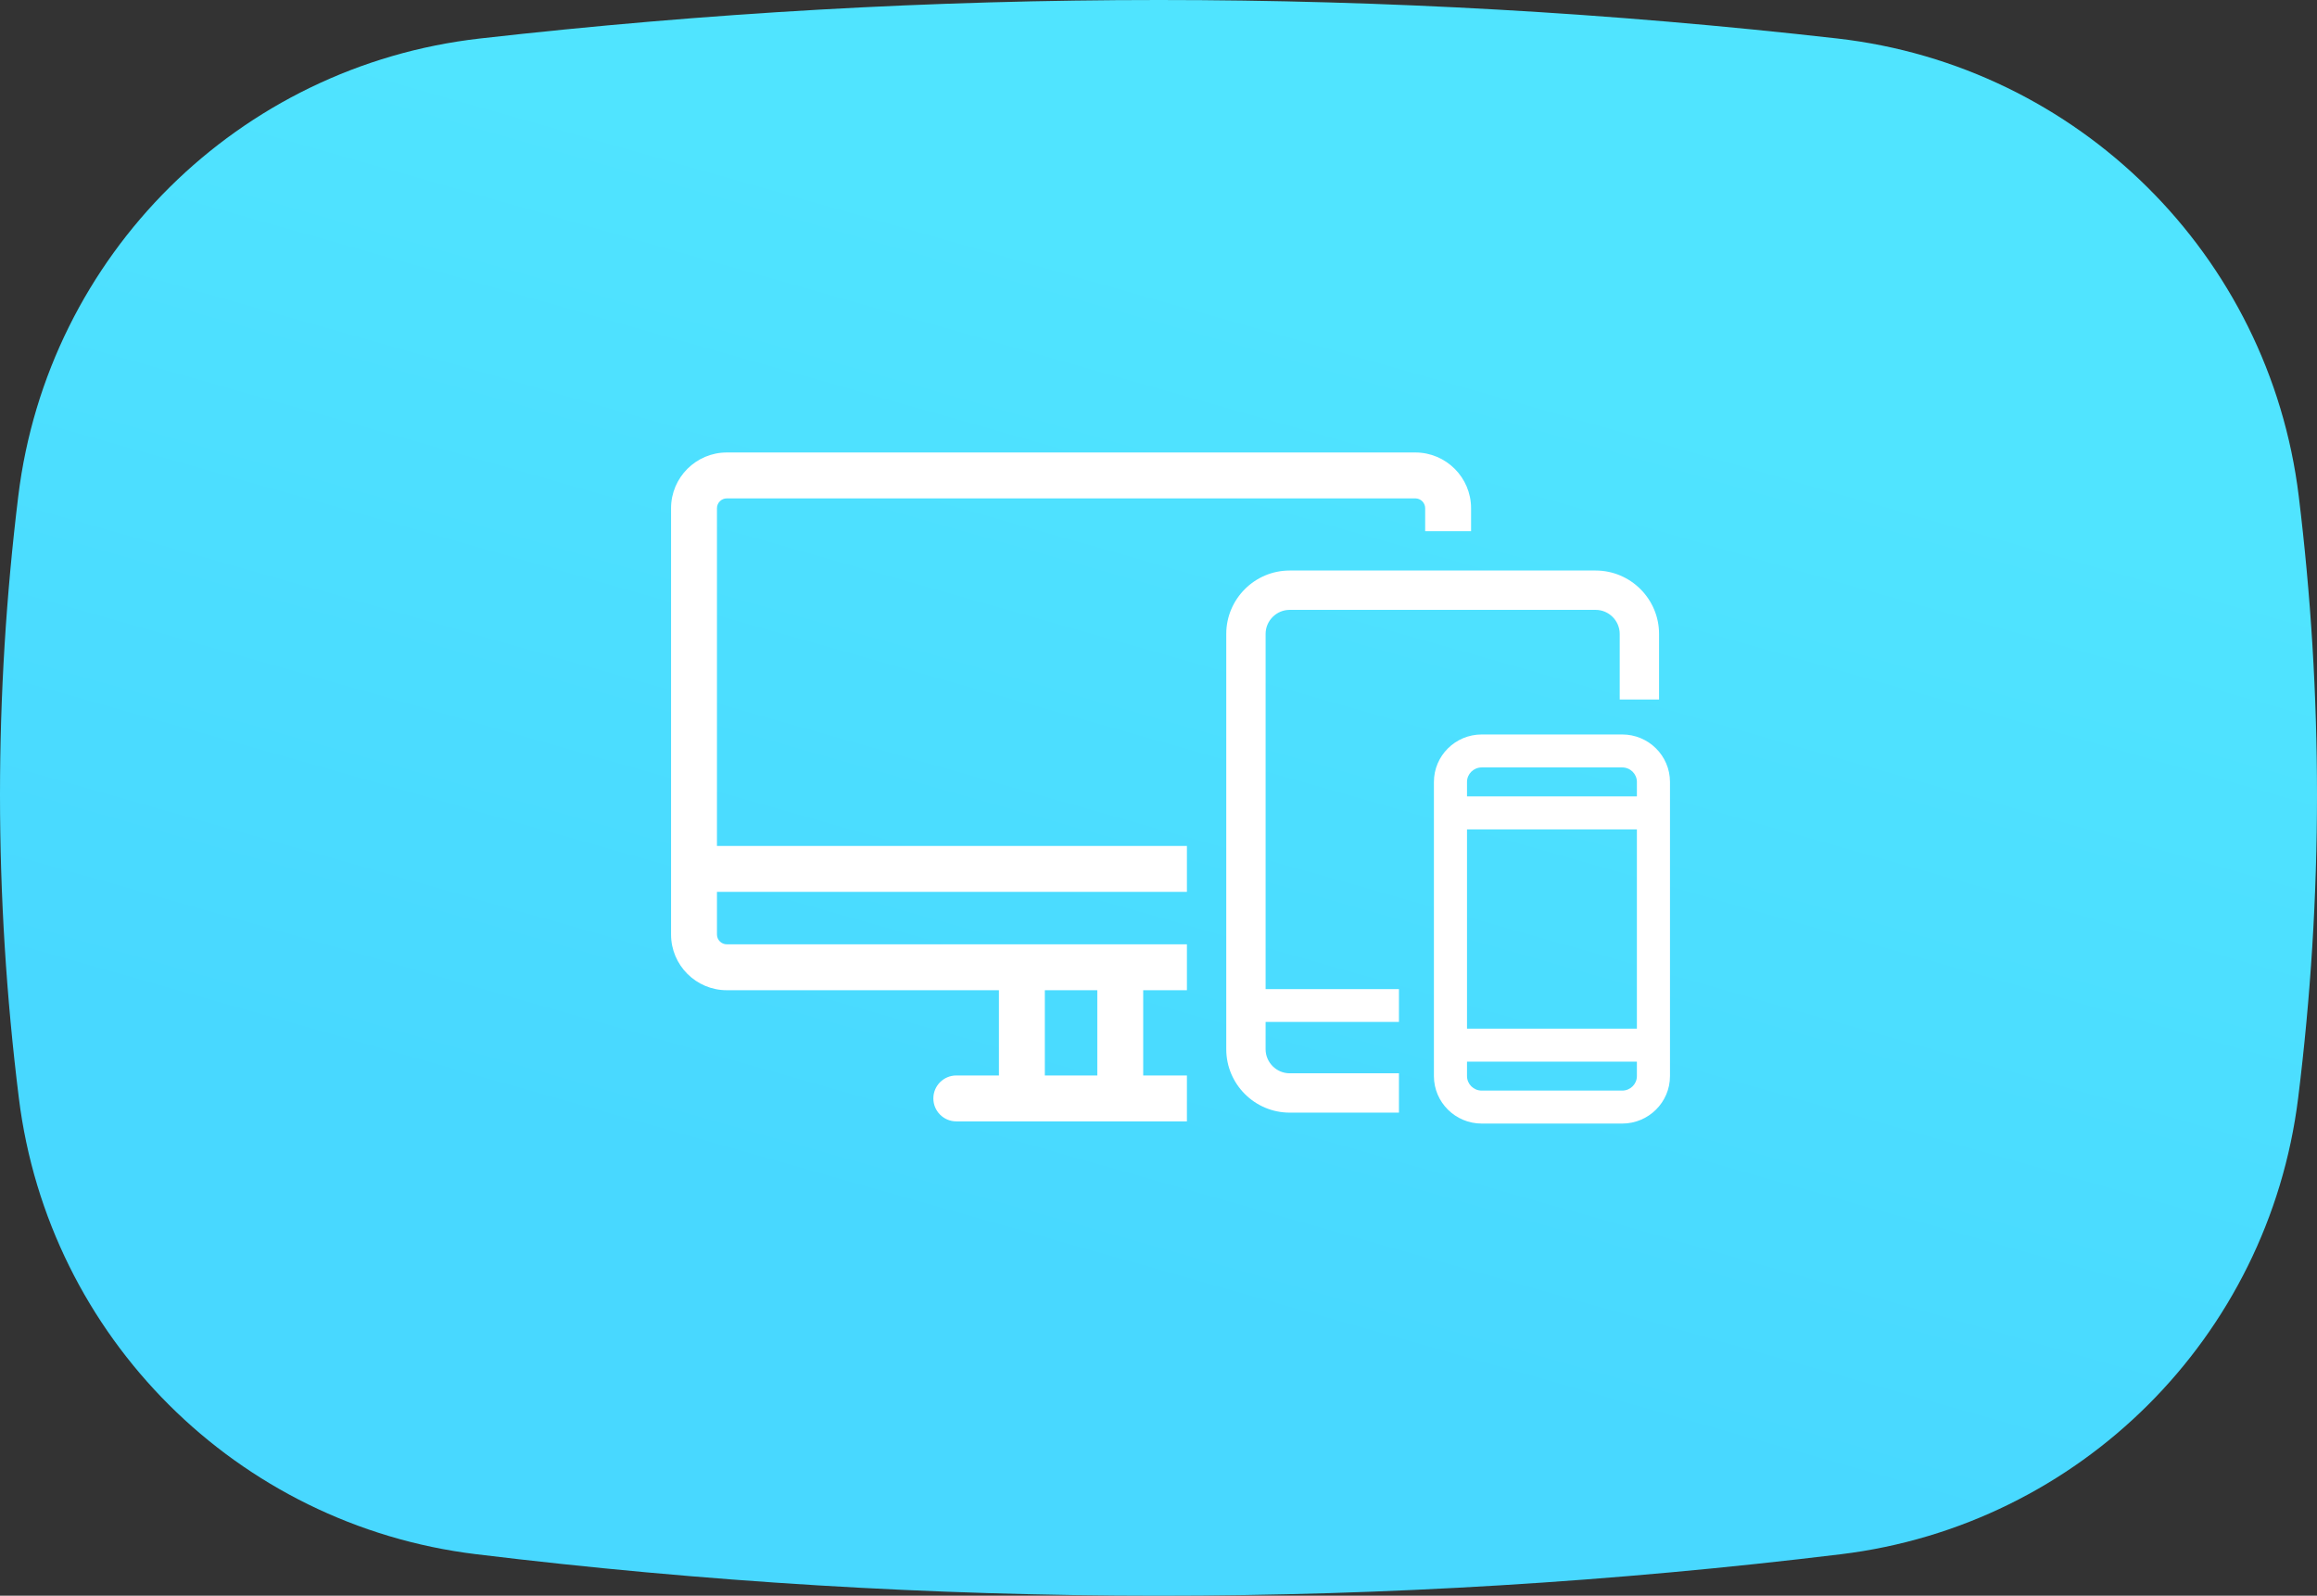 <?xml version="1.0" encoding="UTF-8"?> <svg xmlns="http://www.w3.org/2000/svg" width="106" height="73" viewBox="0 0 106 73"><rect x="0" y="0" width="106" height="73" fill="#333333" stroke="none"/><defs><linearGradient id="a" x1="41.414%" x2="64.867%" y1="78.683%" y2="22.312%"><stop offset="0%" stop-color="#48D8FF"></stop><stop offset="100%" stop-color="#50E4FF"></stop></linearGradient></defs><g fill="none" fill-rule="evenodd"><path fill="url(#a)" d="M21.954,1.762 C32.311,0.587 42.664,8.96251555e-16 53.014,0 C63.358,0 73.703,0.587 84.047,1.76 L84.047,1.76 C95.081,3.012 103.815,11.67 105.164,22.692 C105.721,27.246 106,31.799 106,36.354 C106,40.982 105.712,45.611 105.137,50.239 L105.137,50.239 C103.778,61.17 95.153,69.772 84.219,71.102 C73.821,72.367 63.419,73 53.014,73 C42.603,73 32.192,72.367 21.782,71.101 L21.782,71.101 C10.847,69.771 2.222,61.168 0.863,50.237 C0.288,45.61 4.1139356e-16,40.983 0,36.356 C0,31.802 0.279,27.248 0.836,22.694 L0.836,22.694 C2.185,11.671 10.92,3.013 21.954,1.762 Z"></path><g fill="#FFFFFF" fill-rule="nonzero" transform="translate(30 20)"><path d="M24.3,29.2 L24.3,31.3 L13.75,31.3 C13.17,31.3 12.7,30.83 12.7,30.25 C12.7,29.67 13.17,29.2 13.75,29.2 L15.7,29.2 L15.7,25.3 L3.25,25.3 C1.844,25.3 0.7,24.156 0.7,22.75 L0.7,3.25 C0.7,1.844 1.844,0.7 3.25,0.7 L34.75,0.7 C36.156,0.7 37.3,1.844 37.3,3.25 L37.3,4.3 L35.2,4.3 L35.2,3.25 C35.2,3.002 34.997,2.8 34.75,2.8 L3.25,2.8 C3.003,2.8 2.8,3.002 2.8,3.25 L2.8,18.7 L24.3,18.7 L24.3,20.8 L2.8,20.8 L2.8,22.75 C2.8,22.998 3.003,23.2 3.25,23.2 L24.3,23.2 L24.3,25.3 L22.3,25.3 L22.3,29.2 L24.3,29.2 Z M20.2,25.3 L17.8,25.3 L17.8,29.2 L20.2,29.2 L20.2,25.3 Z"></path><path d="M8,19.25 L8,20.75 L1.9,20.75 L1.9,22 C1.9,22.603 2.397,23.1 3,23.1 L8,23.1 L8,24.9 L3,24.9 C1.403,24.9 0.1,23.597 0.1,22 L0.1,3 C0.1,1.403 1.403,0.1 3,0.1 L17,0.1 C18.597,0.1 19.9,1.403 19.9,3 L19.9,6 L18.1,6 L18.1,3 C18.1,2.397 17.603,1.9 17,1.9 L3,1.9 C2.397,1.9 1.9,2.397 1.9,3 L1.9,19.25 L8,19.25 Z" transform="translate(26 6)"></path><path d="M9.214,0.6 C10.419,0.6 11.4,1.572 11.4,2.771 L11.4,16.229 C11.4,17.427 10.419,18.4 9.214,18.4 L2.786,18.4 C1.581,18.4 0.6,17.427 0.6,16.229 L0.6,2.771 C0.6,1.573 1.581,0.6 2.786,0.6 L9.214,0.6 Z M2.114,4.942 L2.114,14.058 L9.886,14.058 L9.886,4.942 L2.114,4.942 Z M9.886,2.771 C9.886,2.406 9.585,2.108 9.214,2.108 L2.786,2.108 C2.415,2.108 2.114,2.407 2.114,2.771 L2.114,3.433 L9.886,3.433 L9.886,2.771 Z M2.114,16.229 C2.114,16.593 2.415,16.892 2.786,16.892 L9.214,16.892 C9.585,16.892 9.886,16.594 9.886,16.229 L9.886,15.567 L2.114,15.567 L2.114,16.229 Z" transform="matrix(1 0 0 -1 35 32)"></path></g></g></svg> 